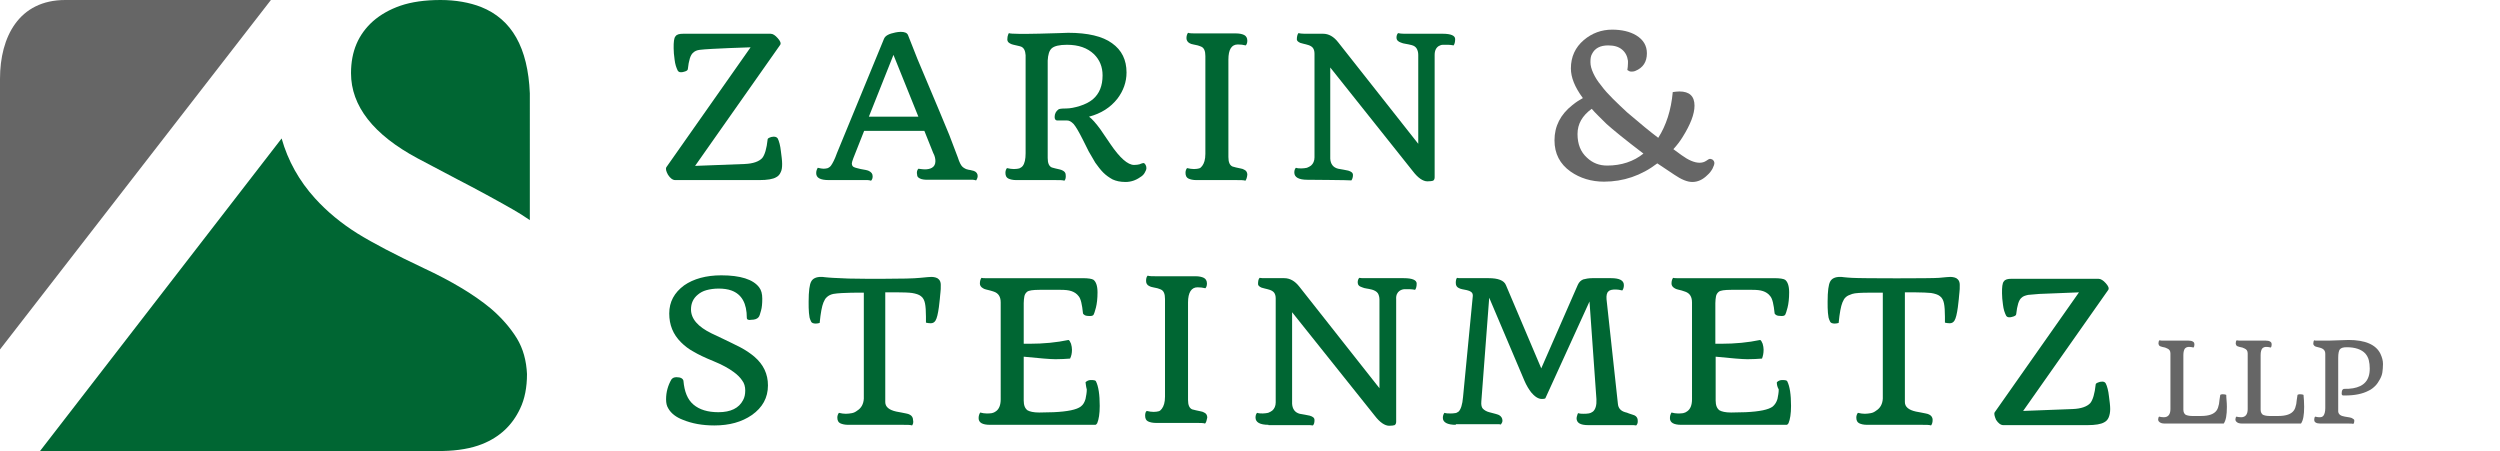 <?xml version="1.0" encoding="utf-8"?>
<!-- Generator: Adobe Illustrator 26.3.1, SVG Export Plug-In . SVG Version: 6.00 Build 0)  -->
<svg version="1.1" xmlns="http://www.w3.org/2000/svg" xmlns:xlink="http://www.w3.org/1999/xlink" x="0px" y="0px"
	 viewBox="0 0 792.7 143.1" style="enable-background:new 0 0 792.7 143.1;" xml:space="preserve">
<style type="text/css">
	.st0{display:none;}
	.st1{display:inline;}
	.st2{fill:#A0CC3B;}
	.st3{fill:#006633;}
	.st4{fill:#666666;}
</style>
<g id="Layer_2" class="st0">
	<g class="st1">
		<g>
			<path class="st2" d="M201.4-718.4l16.4-22.5c3.9-5.6,6.6-9.4,8-11.6l4-6.3l-13.4,0.5c-1.5,0.1-2.8,0.2-3.7,0.3
				c-0.9,0.2-1.7,0.5-2.2,0.9c-0.9,0.8-1.5,2.6-1.8,5.5c0,0.4-0.5,0.8-1.5,1c-0.3,0.1-0.6,0.1-1,0.1c-0.4,0-0.7-0.2-0.9-0.6
				c-0.2-0.4-0.4-0.9-0.6-1.6c-0.2-0.7-0.3-1.4-0.4-2.1c-0.2-1.5-0.3-2.7-0.3-3.8c0-1.1,0-1.9,0.1-2.5c0.1-0.6,0.2-1.1,0.5-1.5
				c0.4-0.6,1.3-0.9,2.6-0.9h29.4c0.8,0,1.6,0.5,2.5,1.5c0.8,1,1.1,1.7,0.9,2.3l-28.7,40.8l16.6-0.6c2.9-0.1,4.9-0.8,5.9-2.1
				c0.9-1.1,1.5-3.2,1.8-6.3c0-0.2,0.3-0.4,0.7-0.6c0.4-0.2,0.9-0.3,1.5-0.3c0.6,0,1,0.2,1.2,0.6c0.2,0.4,0.4,1,0.6,1.8
				c0.2,0.8,0.3,1.6,0.5,2.4c0.3,1.7,0.4,3.1,0.4,4.3c0,1.2-0.2,2.2-0.5,2.9c-0.3,0.7-0.8,1.3-1.4,1.6c-1.1,0.6-2.9,1-5.6,1h-28.4
				c-0.9,0-1.7-0.6-2.4-1.8C201.2-717.1,201-717.9,201.4-718.4z"/>
			<path class="st2" d="M287.3-717.9c0.9,0.1,1.6,0.2,2,0.2c0.4,0,0.9,0,1.3-0.1c0.4-0.1,0.8-0.3,1.2-0.5c0.8-0.5,1.2-1.2,1.2-2.2
				c0-0.8-0.3-1.8-0.8-2.8l-3-7.5h-20.3l-3.6,9.1c-0.3,0.8-0.5,1.4-0.5,1.8c0,0.4,0.1,0.7,0.2,0.8c0.1,0.2,0.3,0.3,0.5,0.5
				c0.2,0.1,0.6,0.2,0.9,0.3l1.3,0.4c1.4,0.2,2.3,0.5,2.7,0.6c0.8,0.4,1.3,1,1.3,1.8c0,0.6-0.2,1.1-0.5,1.5
				c-0.4-0.1-0.8-0.2-1.1-0.2H257c-2.9,0-4.3-0.8-4.3-2.3c0-0.7,0.2-1.3,0.5-1.8c0.8,0.2,1.5,0.3,2,0.3c0.5,0,1-0.1,1.4-0.3
				c0.4-0.2,0.7-0.5,1.1-0.9c0.6-0.7,1.3-2.1,2-4.2l15.9-38.4c0.4-1,1.7-1.7,3.8-2.1c0.6-0.1,1.2-0.2,1.8-0.2c1.3,0,2.1,0.4,2.4,1.1
				l3.2,8c6.2,14.6,9.8,23.1,10.7,25.6l2.9,7.6c0.6,1.7,1.1,2.7,1.4,3.1c0.4,0.4,0.8,0.7,1.3,0.8c0.4,0.2,0.9,0.3,1.4,0.4
				c0.5,0.1,0.9,0.2,1.3,0.4c0.8,0.4,1.2,0.9,1.2,1.7c0,0.6-0.2,1.1-0.5,1.5c-0.4-0.1-0.8-0.2-1.1-0.2h-15.3c-1.1,0-1.9-0.1-2.6-0.4
				c-0.6-0.3-0.9-0.7-0.9-1.2C286.6-716.8,286.9-717.5,287.3-717.9z M287.3-735.4l-8.4-20.8l-8.3,20.8H287.3z"/>
			<path class="st2" d="M339.8-713.9c-0.5-0.2-1.5-0.3-3.1-0.3h-13.1c-1.1,0-2-0.2-2.7-0.5c-0.7-0.4-1-1-1-1.9
				c0-0.7,0.2-1.2,0.5-1.6c0.8,0.2,1.6,0.3,2.3,0.3c0.7,0,1.3-0.1,1.8-0.2c0.4-0.2,0.8-0.4,1.1-0.9c0.6-0.9,1-2.3,1-4.3v-32.9
				c-0.1-1.5-0.6-2.5-1.5-2.9c-0.3-0.1-0.7-0.2-1.1-0.4c-0.5-0.1-1-0.2-1.4-0.3c-0.5-0.1-0.8-0.3-1.2-0.4c-0.6-0.3-1-0.8-1-1.4
				c0-1,0.2-1.7,0.5-2.2c0.5,0.2,1.6,0.3,3.2,0.3h4.2l11.3-0.3l1.4,0c6.6,0,11.5,1.2,14.8,3.5c3.3,2.3,4.9,5.6,4.9,9.9
				c0,3.2-1,6.1-3.1,8.8c-2.3,3-5.5,5-9.6,6c1.1,0.8,2.4,2.2,3.8,4.2l3.4,5c3.2,4.6,5.8,7,7.9,7c0.8,0,1.4-0.1,1.8-0.2l0.8-0.3
				c0.2-0.1,0.4-0.1,0.6-0.1c0.2,0,0.4,0.2,0.7,0.5c0.2,0.3,0.4,0.7,0.4,1.1c0,0.4-0.2,0.9-0.5,1.5c-0.4,0.6-0.9,1.1-1.5,1.6
				c-1.5,1.1-3.1,1.6-4.9,1.6c-1.8,0-3.2-0.3-4.4-0.9c-1.1-0.6-2.2-1.4-3.2-2.4c-1-1-1.8-2.1-2.6-3.3c-0.8-1.2-1.5-2.5-2.2-3.8
				l-1.9-3.8c-1.4-2.8-2.4-4.6-3.2-5.4c-0.8-0.8-1.5-1.2-2.2-1.2h-3.2c-0.5,0-0.8-0.4-0.8-1.2c0-1.1,0.4-1.9,1.2-2.5
				c0.3-0.2,1.1-0.3,2.5-0.3c1.4,0,3-0.3,4.7-0.9c1.7-0.6,3.2-1.3,4.3-2.3c2.2-1.9,3.3-4.6,3.3-8c0-2.9-1-5.3-2.9-7.1
				c-2.2-2.1-5.2-3.1-9.1-3.2c-2.6,0-4.3,0.4-5.1,1.2c-0.9,0.7-1.3,2.1-1.3,4.1v32.8c0,1.7,0.5,2.8,1.4,3.2c0.3,0.1,0.7,0.2,1.2,0.4
				c0.5,0.1,1,0.2,1.4,0.3c0.5,0.1,0.9,0.3,1.2,0.4c0.6,0.3,1,0.8,1,1.4C340.3-715,340.1-714.3,339.8-713.9z"/>
			<path class="st2" d="M400.7-713.9c-0.5-0.2-1.6-0.3-3.2-0.3h-13.4c-1.1,0-2-0.2-2.7-0.5c-0.7-0.4-1-1-1-1.9
				c0-0.7,0.2-1.2,0.5-1.6c0.9,0.2,1.6,0.3,2.4,0.3c0.7,0,1.3-0.1,1.7-0.2c0.4-0.1,0.8-0.4,1.1-0.8c0.7-0.8,1-2.2,1.1-4v-32.8
				c0-1.7-0.5-2.8-1.4-3.2c-0.3-0.2-0.7-0.3-1.2-0.4c-0.5-0.1-1-0.2-1.5-0.3c-0.5-0.1-0.9-0.3-1.3-0.4c-0.7-0.3-1-0.9-1-1.7
				c0-0.8,0.2-1.4,0.5-1.8c0.5,0.2,1.6,0.3,3.2,0.3h13.1c1.1,0,2,0.2,2.7,0.5c0.7,0.4,1,1,1,1.9c0,0.7-0.2,1.3-0.5,1.6
				c-0.8-0.2-1.7-0.3-2.7-0.3c-2.1,0-3.1,1.7-3.2,5.1v32.8c0,1.7,0.5,2.8,1.4,3.2c0.3,0.1,0.7,0.2,1.2,0.4c0.5,0.1,1,0.2,1.5,0.3
				c0.5,0.1,0.9,0.3,1.3,0.4c0.7,0.4,1.1,0.9,1.1,1.7C401.2-714.9,401.1-714.3,400.7-713.9z"/>
			<path class="st2" d="M421.5-714.1c-2.9,0-4.3-0.8-4.3-2.5c0-0.7,0.2-1.3,0.5-1.6c0.6,0.2,1.3,0.3,1.9,0.3c0.7,0,1.3-0.1,1.8-0.3
				c0.5-0.2,0.9-0.4,1.3-0.7c0.8-0.7,1.2-1.6,1.2-2.8v-35c0-0.9-0.2-1.5-0.5-1.9c-0.3-0.4-0.8-0.7-1.4-0.9c-0.6-0.2-1.2-0.3-1.6-0.4
				c-0.4-0.1-0.8-0.2-1.1-0.3c-0.8-0.3-1.1-0.7-1.1-1.2c0-1,0.2-1.7,0.5-2.1c0.5,0.1,1.1,0.2,2.1,0.2h6.3c1.9,0,3.6,1,5.1,2.9
				l27,34.3v-30c0-0.9-0.2-1.6-0.5-2.2c-0.3-0.6-0.9-1-1.7-1.2c-0.8-0.2-1.5-0.3-2.1-0.4c-0.6-0.1-1.1-0.2-1.6-0.4
				c-1-0.3-1.5-0.9-1.5-1.7c0-0.6,0.2-1.1,0.5-1.5c0.5,0.1,1.1,0.2,2.1,0.2h13c2.9,0,4.3,0.6,4.3,1.8c0,1-0.2,1.7-0.5,2.1
				c-0.5-0.1-1.1-0.2-1.9-0.2c-0.7,0-1.3,0-1.8,0c-0.5,0-1,0.2-1.4,0.4c-0.9,0.5-1.4,1.5-1.4,3v41.2c0,0.6-0.2,1-0.5,1.1
				c-0.3,0.1-1,0.2-1.9,0.2c-1.5,0-3.2-1.1-4.9-3.4l-27.8-35v30.8c0.1,1.8,1,3,2.6,3.4c0.6,0.1,1.2,0.2,1.8,0.3
				c0.6,0.1,1.1,0.2,1.6,0.3c1.1,0.3,1.6,0.8,1.6,1.5c0,0.8-0.2,1.4-0.5,1.8c-0.5-0.1-1.1-0.2-2.1-0.2H421.5z"/>
		</g>
		<g>
			<path class="st2" d="M231.9-667.3c0-4.9-1.8-8-5.2-9.2c-1.2-0.4-2.6-0.6-4.2-0.6c-1.6,0-3,0.2-4.1,0.5c-1.2,0.4-2.1,0.9-2.9,1.5
				c-1.6,1.3-2.4,2.9-2.4,5c0,3.1,2.3,5.8,6.9,8.1l4,1.9c1.9,0.9,3.8,1.8,5.6,2.8c1.8,0.9,3.4,2,4.8,3.2c3.1,2.6,4.6,5.8,4.6,9.7
				c0,4.1-1.8,7.5-5.4,10c-3.4,2.4-7.6,3.5-12.7,3.5c-4,0-7.6-0.6-10.7-1.9c-2.3-0.9-3.9-2.2-4.9-3.8c-0.5-0.8-0.7-1.9-0.7-3.1
				c0-2.4,0.6-4.6,1.8-6.7c0.4-0.5,1-0.7,1.7-0.7c1.4,0,2.2,0.4,2.4,1.2c0.3,3.7,1.4,6.4,3.4,8.1c2,1.7,4.8,2.5,8.4,2.5
				c4.1,0,6.9-1.3,8.3-4.1c0.5-0.9,0.7-2,0.7-3.3c0-1.3-0.3-2.4-1-3.4c-0.7-1-1.6-1.9-2.7-2.8c-1.7-1.3-4-2.5-6.9-3.7
				c-2.9-1.2-5.1-2.2-6.7-3.2c-1.6-0.9-3-1.9-4.2-3.1c-2.7-2.6-4-5.8-4-9.7c0-3.9,1.7-7.1,5-9.4c3.2-2.3,7.4-3.4,12.5-3.4
				c6.5,0,10.7,1.3,12.7,4c0.7,1,1.1,2.2,1.1,3.8c0,1.6-0.1,2.9-0.4,4.1c-0.3,1.2-0.6,1.9-0.9,2.3c-0.5,0.6-1.3,0.9-2.4,0.9
				C232.4-666.5,231.9-666.7,231.9-667.3z"/>
			<path class="st2" d="M290.4-631.3c-0.5-0.2-1.6-0.3-3.2-0.3h-18.4c-1.1,0-2-0.2-2.7-0.5c-0.7-0.4-1-1-1-1.9
				c0-0.7,0.2-1.2,0.5-1.6c0.8,0.2,1.6,0.3,2.3,0.3c0.7,0,1.4-0.1,2.1-0.2c0.6-0.1,1.3-0.4,1.8-0.8c1.4-0.9,2.1-2.2,2.2-4v-35.7
				h-4.2c-3.1,0-5.1,0.1-6.1,0.4c-1,0.3-1.7,0.7-2.2,1.1c-0.5,0.4-0.9,1.1-1.2,1.8c-0.5,1.3-1,3.6-1.3,6.9c-0.5,0.1-0.9,0.2-1.3,0.2
				c-0.9,0-1.4-0.2-1.6-0.7c-0.2-0.4-0.4-0.9-0.5-1.4c-0.1-0.5-0.1-1-0.2-1.6c-0.1-1.2-0.1-2.4-0.1-3.7c0-3.6,0.3-5.8,0.8-6.8
				c0.6-1,1.7-1.5,3.3-1.5c0.3,0,0.8,0,1.4,0.1c0.6,0.1,1.5,0.1,2.7,0.2c3.2,0.2,7,0.3,11.5,0.3h5.4c6.2,0,10.4-0.1,12.5-0.3
				c2.1-0.2,3.4-0.3,3.9-0.3c0.5,0,1,0.1,1.4,0.2c0.4,0.2,0.8,0.4,1,0.6c0.4,0.5,0.6,1.1,0.6,1.8c0,1.1,0,1.9-0.1,2.6
				c-0.1,0.6-0.1,1.4-0.2,2.3c-0.1,0.9-0.2,1.8-0.3,2.7c-0.3,2.2-0.7,3.8-1.1,4.6c-0.4,0.6-0.9,0.9-1.6,0.9c-0.6,0-1.1-0.1-1.6-0.2
				l0-2c0-1.9-0.1-3.4-0.3-4.5c-0.2-1.1-0.7-1.9-1.3-2.5c-0.7-0.5-1.7-0.9-3-1c-1.3-0.1-3-0.2-5.1-0.2h-3.9v37
				c0,1.5,1.2,2.6,3.7,3.2c0.6,0.1,1.2,0.3,1.7,0.4c0.5,0.1,1.1,0.2,1.6,0.3c0.5,0.1,0.9,0.3,1.3,0.4c0.7,0.3,1,0.9,1,1.7
				C290.9-632.4,290.7-631.8,290.4-631.3z"/>
			<path class="st2" d="M350.7-645.9c0.6-0.5,1.2-0.7,1.8-0.7c1,0,1.6,0.1,1.7,0.4c0.8,1.7,1.3,4.4,1.3,8.3c0,2.7-0.3,4.6-0.9,5.8
				c-0.2,0.3-0.4,0.5-0.6,0.5h-35.5c-2.5,0-3.8-0.8-3.8-2.3c0-0.8,0.2-1.4,0.5-1.9c0.7,0.2,1.4,0.3,2.1,0.3c0.7,0,1.3-0.1,1.8-0.2
				c0.5-0.1,1-0.3,1.4-0.7c1-0.8,1.5-2.1,1.5-4v-32.6c0-1.9-0.8-3.1-2.3-3.6c-0.4-0.1-0.9-0.3-1.3-0.4c-0.5-0.1-0.9-0.2-1.3-0.4
				c-0.4-0.1-0.8-0.3-1.1-0.4c-0.7-0.4-1.1-0.9-1.1-1.6c0-0.9,0.2-1.5,0.5-1.9c0.4,0.1,0.8,0.2,1.2,0.2h32.9c2,0,3.2,0.2,3.7,0.5
				c0.9,0.6,1.3,2.1,1.3,4.2c0,2.1-0.2,3.8-0.5,5.1c-0.4,1.3-0.6,2.1-0.8,2.4c-0.2,0.4-0.6,0.6-1.3,0.6c-0.9,0-1.5-0.1-1.8-0.3
				c-0.3-0.2-0.5-0.4-0.5-0.5c-0.3-3.1-0.8-5-1.4-5.9c-0.7-0.8-1.5-1.4-2.4-1.7c-0.9-0.3-2.1-0.5-3.6-0.5h-7.2
				c-2.3,0-3.7,0.2-4.2,0.7c-0.5,0.4-0.8,1-0.9,1.6c-0.1,0.6-0.2,1.3-0.2,2.3v13.7l1.9,0c4.7,0,9.1-0.4,13.2-1.3
				c0.3,0.1,0.6,0.6,0.8,1.3c0.2,0.7,0.4,1.4,0.4,2.1c0,1.2-0.2,2.2-0.6,3c-1.4,0.1-3,0.2-4.9,0.2c-1.8,0-5.4-0.3-10.8-0.9v14.5
				c0,1.6,0.4,2.7,1.3,3.2c0.7,0.5,2,0.7,3.9,0.7l4.9-0.1c4.7-0.2,7.7-0.8,9.2-2c0.8-0.6,1.3-1.5,1.6-2.5c0.3-1,0.4-2.1,0.4-3.2
				C350.8-644.7,350.8-645.4,350.7-645.9z"/>
			<path class="st2" d="M391.7-631.3c-0.5-0.2-1.6-0.3-3.2-0.3h-13.4c-1.1,0-2-0.2-2.7-0.5c-0.7-0.4-1-1-1-1.9
				c0-0.7,0.2-1.2,0.5-1.6c0.9,0.2,1.6,0.3,2.4,0.3c0.7,0,1.3-0.1,1.7-0.2c0.4-0.1,0.8-0.4,1.1-0.8c0.7-0.8,1-2.2,1.1-4v-32.8
				c0-1.7-0.5-2.8-1.4-3.2c-0.3-0.2-0.7-0.3-1.2-0.4c-0.5-0.1-1-0.2-1.5-0.3c-0.5-0.1-0.9-0.3-1.3-0.4c-0.7-0.3-1-0.9-1-1.7
				c0-0.8,0.2-1.4,0.5-1.8c0.5,0.2,1.6,0.3,3.2,0.3h13.1c1.1,0,2,0.2,2.7,0.5c0.7,0.4,1,1,1,1.9c0,0.7-0.2,1.3-0.5,1.6
				c-0.8-0.2-1.7-0.3-2.7-0.3c-2.1,0-3.1,1.7-3.2,5.1v32.8c0,1.7,0.5,2.8,1.4,3.2c0.3,0.1,0.7,0.3,1.2,0.4c0.5,0.1,1,0.2,1.5,0.3
				c0.5,0.1,0.9,0.3,1.3,0.4c0.7,0.4,1.1,0.9,1.1,1.7C392.2-632.4,392-631.8,391.7-631.3z"/>
			<path class="st2" d="M412.5-631.6c-2.9,0-4.3-0.8-4.3-2.5c0-0.8,0.2-1.3,0.5-1.6c0.6,0.2,1.3,0.3,1.9,0.3c0.7,0,1.3-0.1,1.8-0.3
				c0.5-0.2,0.9-0.4,1.3-0.7c0.8-0.7,1.2-1.6,1.2-2.8v-35c0-0.9-0.2-1.5-0.5-1.9c-0.3-0.4-0.8-0.7-1.4-0.9c-0.6-0.2-1.2-0.3-1.6-0.4
				c-0.4-0.1-0.8-0.2-1.1-0.3c-0.7-0.3-1.1-0.7-1.1-1.2c0-1,0.2-1.7,0.5-2.1c0.5,0.1,1.1,0.2,2.1,0.2h6.3c1.9,0,3.6,1,5.1,2.9
				l27,34.3v-30c0-0.9-0.2-1.6-0.5-2.2c-0.3-0.6-0.9-1-1.7-1.2c-0.8-0.2-1.5-0.3-2.1-0.4c-0.6-0.1-1.1-0.2-1.6-0.4
				c-1-0.3-1.5-0.9-1.5-1.7c0-0.6,0.2-1.1,0.5-1.5c0.4,0.1,1.1,0.2,2.1,0.2h13c2.9,0,4.3,0.6,4.3,1.8c0,1-0.2,1.7-0.5,2.1
				c-0.5-0.1-1.1-0.2-1.8-0.2c-0.7,0-1.3,0-1.8,0c-0.5,0-1,0.2-1.4,0.4c-0.9,0.5-1.4,1.5-1.4,3v41.2c0,0.6-0.2,1-0.5,1.1
				c-0.3,0.1-1,0.2-1.9,0.2c-1.5,0-3.2-1.1-4.9-3.4l-27.8-35v30.8c0.1,1.8,1,3,2.6,3.4c0.6,0.1,1.2,0.2,1.9,0.3
				c0.6,0.1,1.1,0.2,1.6,0.3c1.1,0.3,1.6,0.8,1.6,1.5c0,0.8-0.2,1.4-0.5,1.8c-0.5-0.1-1.1-0.2-2.1-0.2H412.5z"/>
			<path class="st2" d="M479.4-631.6c-2.9,0-4.3-0.8-4.3-2.4c0-0.7,0.2-1.3,0.5-1.7c0.6,0.2,1.3,0.3,1.9,0.3c0.6,0,1.2,0,1.6-0.1
				c0.4,0,0.9-0.2,1.3-0.5c0.8-0.7,1.3-2.3,1.5-4.8l3.3-34.1c0-0.5-0.1-1-0.6-1.3c-0.4-0.3-0.9-0.5-1.5-0.6
				c-0.6-0.1-1.1-0.2-1.6-0.3c-0.4-0.1-0.8-0.2-1.1-0.4c-0.7-0.3-1-0.9-1-1.7c0-0.8,0.2-1.4,0.5-1.8c0.4,0.1,0.8,0.2,1.1,0.2h9.5
				c3.2,0,5.2,0.8,5.9,2.4l12,28.1l12.3-28.2c0.4-0.9,1-1.5,1.8-1.8c0.8-0.3,1.9-0.4,3.1-0.4h6.2c2.9,0,4.3,0.8,4.3,2.3
				c0,0.8-0.2,1.4-0.5,1.8c-0.9-0.2-1.6-0.4-2.1-0.4c-0.5,0-1,0-1.5,0.1c-0.4,0.1-0.8,0.2-1,0.5c-0.5,0.4-0.7,1.3-0.6,2.7l3.5,35.2
				c0.1,1.5,1,2.4,2.4,2.8c0.4,0.1,0.8,0.2,1.3,0.4l1.3,0.4c0.8,0.3,1.3,0.6,1.4,1c0.2,0.4,0.3,0.8,0.3,1.2c0,0.5-0.2,1-0.5,1.4
				c-0.5-0.1-1-0.2-1.5-0.2H524c-2.6,0-3.9-0.8-3.9-2.3c0-0.3,0.1-0.6,0.2-1c0.1-0.4,0.3-0.6,0.4-0.8c0.6,0.2,1.2,0.3,1.8,0.3
				c0.5,0,1.1,0,1.7-0.1c0.6-0.1,1.1-0.3,1.5-0.6c0.9-0.7,1.3-2.1,1.1-4.1l-2.1-27.6l-0.3-5.4l-14.8,32.7c-0.3,0.2-0.7,0.3-1.3,0.3
				c-0.6,0-1.2-0.2-1.8-0.6c-0.6-0.4-1.2-0.9-1.7-1.6c-0.8-1-1.6-2.3-2.3-3.9l-12-28l-2.6,35c-0.1,1.2,0.1,2,0.5,2.5
				c0.5,0.5,1.2,0.9,2.1,1.2c0.9,0.2,1.6,0.4,2.1,0.5c0.5,0.1,0.9,0.3,1.3,0.5c0.8,0.4,1.2,1,1.2,1.9c0,0.5-0.2,0.9-0.5,1.3
				c-0.4-0.1-0.7-0.2-1.1-0.2H479.4z"/>
			<path class="st2" d="M590.4-645.9c0.6-0.5,1.2-0.7,1.8-0.7c1,0,1.6,0.1,1.7,0.4c0.8,1.7,1.3,4.4,1.3,8.3c0,2.7-0.3,4.6-0.9,5.8
				c-0.2,0.3-0.4,0.5-0.6,0.5h-35.5c-2.5,0-3.8-0.8-3.8-2.3c0-0.8,0.2-1.4,0.5-1.9c0.7,0.2,1.4,0.3,2.1,0.3c0.7,0,1.3-0.1,1.8-0.2
				c0.5-0.1,1-0.3,1.4-0.7c1-0.8,1.5-2.1,1.5-4v-32.6c0-1.9-0.8-3.1-2.3-3.6c-0.4-0.1-0.9-0.3-1.3-0.4c-0.5-0.1-0.9-0.2-1.3-0.4
				c-0.4-0.1-0.8-0.3-1.1-0.4c-0.7-0.4-1.1-0.9-1.1-1.6c0-0.9,0.2-1.5,0.5-1.9c0.4,0.1,0.8,0.2,1.2,0.2h32.9c2,0,3.2,0.2,3.7,0.5
				c0.9,0.6,1.3,2.1,1.3,4.2c0,2.1-0.2,3.8-0.5,5.1c-0.4,1.3-0.6,2.1-0.8,2.4c-0.2,0.4-0.6,0.6-1.3,0.6c-0.9,0-1.5-0.1-1.8-0.3
				c-0.3-0.2-0.5-0.4-0.5-0.5c-0.3-3.1-0.8-5-1.4-5.9c-0.7-0.8-1.5-1.4-2.4-1.7c-0.9-0.3-2.1-0.5-3.6-0.5h-7.2
				c-2.3,0-3.7,0.2-4.2,0.7c-0.5,0.4-0.8,1-0.9,1.6c-0.1,0.6-0.2,1.3-0.2,2.3v13.7l1.9,0c4.7,0,9.1-0.4,13.2-1.3
				c0.3,0.1,0.6,0.6,0.8,1.3c0.2,0.7,0.4,1.4,0.4,2.1c0,1.2-0.2,2.2-0.6,3c-1.4,0.1-3,0.2-4.9,0.2c-1.8,0-5.4-0.3-10.8-0.9v14.5
				c0,1.6,0.4,2.7,1.3,3.2c0.7,0.5,2,0.7,3.9,0.7l4.9-0.1c4.7-0.2,7.8-0.8,9.2-2c0.8-0.6,1.3-1.5,1.6-2.5c0.3-1,0.4-2.1,0.4-3.2
				C590.5-644.7,590.5-645.4,590.4-645.9z"/>
			<path class="st2" d="M645.2-631.3c-0.5-0.2-1.6-0.3-3.2-0.3h-18.4c-1.1,0-2-0.2-2.7-0.5c-0.7-0.4-1-1-1-1.9
				c0-0.7,0.2-1.2,0.5-1.6c0.8,0.2,1.6,0.3,2.3,0.3c0.7,0,1.4-0.1,2.1-0.2c0.6-0.1,1.3-0.4,1.8-0.8c1.4-0.9,2.1-2.2,2.2-4v-35.7
				h-4.2c-3.1,0-5.1,0.1-6.1,0.4c-1,0.3-1.7,0.7-2.2,1.1c-0.5,0.4-0.9,1.1-1.2,1.8c-0.5,1.3-0.9,3.6-1.3,6.9
				c-0.5,0.1-0.9,0.2-1.3,0.2c-0.9,0-1.4-0.2-1.6-0.7c-0.2-0.4-0.4-0.9-0.5-1.4c-0.1-0.5-0.2-1-0.2-1.6c-0.1-1.2-0.1-2.4-0.1-3.7
				c0-3.6,0.3-5.8,0.8-6.8c0.6-1,1.7-1.5,3.3-1.5c0.3,0,0.8,0,1.4,0.1c0.6,0.1,1.5,0.1,2.7,0.2c3.2,0.2,7,0.3,11.5,0.3h5.4
				c6.2,0,10.4-0.1,12.5-0.3c2.1-0.2,3.4-0.3,3.9-0.3c0.5,0,1,0.1,1.4,0.2c0.4,0.2,0.8,0.4,1,0.6c0.4,0.5,0.6,1.1,0.6,1.8
				c0,1.1,0,1.9-0.1,2.6c-0.1,0.6-0.1,1.4-0.2,2.3c-0.1,0.9-0.2,1.8-0.3,2.7c-0.3,2.2-0.7,3.8-1.1,4.6c-0.4,0.6-0.9,0.9-1.6,0.9
				c-0.6,0-1.1-0.1-1.6-0.2l0-2c0-1.9-0.1-3.4-0.3-4.5c-0.2-1.1-0.7-1.9-1.4-2.5c-0.7-0.5-1.7-0.9-3-1c-1.3-0.1-3-0.2-5.1-0.2h-3.9
				v37c0,1.5,1.2,2.6,3.7,3.2c0.6,0.1,1.2,0.3,1.7,0.4c0.5,0.1,1.1,0.2,1.6,0.3c0.5,0.1,0.9,0.3,1.3,0.4c0.7,0.3,1,0.9,1,1.7
				C645.7-632.4,645.5-631.8,645.2-631.3z"/>
			<path class="st2" d="M670.1-635.9l16.4-22.5c3.9-5.6,6.6-9.4,8-11.6l4-6.3l-13.4,0.5c-1.5,0.1-2.8,0.2-3.7,0.3
				c-0.9,0.2-1.7,0.5-2.2,0.9c-0.9,0.8-1.5,2.6-1.8,5.5c0,0.4-0.5,0.8-1.5,1c-0.3,0.1-0.6,0.1-1,0.1c-0.4,0-0.7-0.2-0.9-0.6
				c-0.2-0.4-0.4-0.9-0.6-1.6c-0.2-0.7-0.3-1.4-0.4-2.1c-0.2-1.5-0.3-2.7-0.3-3.8c0-1.1,0-1.9,0.1-2.5c0.1-0.6,0.2-1.1,0.5-1.5
				c0.4-0.6,1.3-0.9,2.6-0.9h29.4c0.8,0,1.6,0.5,2.5,1.5c0.8,1,1.1,1.7,0.9,2.3l-28.7,40.8l16.6-0.6c2.9-0.1,4.9-0.8,6-2.1
				c0.9-1.1,1.5-3.2,1.8-6.3c0-0.2,0.3-0.4,0.7-0.6c0.4-0.2,0.9-0.3,1.5-0.3c0.6,0,1,0.2,1.2,0.6c0.2,0.4,0.4,1,0.6,1.8
				c0.2,0.8,0.3,1.6,0.5,2.4c0.3,1.7,0.4,3.1,0.4,4.3c0,1.2-0.2,2.2-0.5,2.9c-0.3,0.7-0.8,1.3-1.4,1.6c-1.1,0.6-2.9,1-5.6,1h-28.4
				c-0.9,0-1.7-0.6-2.4-1.8C670-634.6,669.8-635.4,670.1-635.9z"/>
		</g>
		<g>
			<path class="st2" d="M547.7-720.3c-6,4.6-12.6,6.8-19.8,6.8c-4.7,0-8.8-1.2-12.4-3.7c-4-2.8-6-6.7-6-11.6c0-5.2,2.2-9.6,6.6-13.1
				c1.3-1,2.6-1.9,3.9-2.6c-3-4.1-4.5-7.8-4.5-11c0-4.3,1.6-7.8,4.8-10.6c3-2.6,6.5-3.8,10.5-3.8c3.6,0,6.5,0.7,8.9,2.1
				c2.6,1.6,3.9,3.8,3.9,6.7c0,3.1-1.4,5.3-4.3,6.6c-0.6,0.2-1.1,0.3-1.6,0.3c-0.5,0-0.9-0.2-1.4-0.6c0.2-0.7,0.3-1.6,0.3-2.6v-0.8
				c-0.2-1.8-1-3.2-2.2-4.2c-1.3-1-3-1.6-5.2-1.6c-2.9,0-4.9,1-6,3.1c-0.4,0.8-0.6,1.8-0.6,3c0,1.2,0.4,2.6,1,4.1
				c0.7,1.5,1.7,3,2.9,4.6c1.2,1.6,2.6,3.2,4.3,4.9c1.6,1.7,3.4,3.3,5.2,5c4.9,4.2,8.8,7.3,11.6,9.5c2.9-4.6,4.7-10.2,5.4-16.9
				c0.8-0.1,1.6-0.2,2.5-0.2c3.7,0,5.6,1.8,5.6,5.3c0,3.2-1.5,7.1-4.4,11.7c-1,1.5-2.1,3-3.4,4.5l3,2.2c2.6,1.9,4.8,2.8,6.7,2.8
				c1,0,1.8-0.2,2.4-0.7c0.7-0.4,1.1-0.7,1.2-0.7c0.2,0,0.3,0,0.5,0c0.2,0.1,0.4,0.2,0.6,0.3c0.5,0.3,0.7,0.8,0.7,1.3
				c0,0.5-0.2,1.2-0.7,2.1c-0.5,0.9-1.1,1.6-1.8,2.4c-1.8,1.7-3.6,2.6-5.6,2.6c-1.9,0-4.1-0.9-6.7-2.6L547.7-720.3z M523.3-740.5
				c-3.5,2.6-5.3,5.7-5.3,9.3c0,3.7,1.2,6.6,3.5,8.8c2.1,2,4.6,2.9,7.5,2.9c5.3,0,9.8-1.5,13.5-4.5c-6.8-5.2-11.3-8.8-13.7-11
				C526.5-737.3,524.6-739.1,523.3-740.5z"/>
		</g>
	</g>
</g>
<g id="Layer_1">
	<path class="st3" d="M152.5,2.2c-3.6-1.4-8-2.2-12.8-2.2c-4.9,0-9.2,0.6-12.7,1.8c-3.5,1.2-6.4,2.9-8.7,4.9c-4.7,4.2-7,9.6-7,16.5
		c0,10.4,7.1,19.5,21.1,27l12.5,6.6c6.2,3.2,12.1,6.4,17.7,9.6c1.9,1.1,3.7,2.2,5.4,3.4V29.6C167.4,15.1,162.3,6.1,152.5,2.2z"/>
	<path class="st4" d="M20.7,0C6,0,0,11.7,0,25v85.8L85.9,0H20.7z"/>
	<path class="st3" d="M163.9,107.3c-2.1-3.4-4.9-6.6-8.3-9.5c-5.3-4.4-12.5-8.7-21.3-12.8c-8.9-4.2-16-7.9-21-11
		c-5.1-3.2-9.6-6.9-13.4-11.1c-5-5.5-8.6-11.9-10.6-19l-76.6,99.1h127.7l0,0c4.8-0.1,9-0.8,12.5-2.2c5.5-2.2,9.5-5.9,12-11.2
		c1.5-3.1,2.2-6.8,2.2-11C166.9,114.4,165.9,110.6,163.9,107.3z"/>
	<path class="st3" d="M211.3,53l26.7-38c0,0-13,0.4-16.1,0.8c-0.9,0.1-1.6,0.4-2.1,0.9c-0.9,0.7-1.4,2.5-1.7,5.2
		c0,0.4-0.5,0.7-1.4,0.9c-0.2,0.1-0.6,0.1-0.9,0.1c-0.4,0-0.7-0.2-0.9-0.5c-0.2-0.4-0.4-0.9-0.6-1.5c-0.2-0.6-0.3-1.3-0.4-2
		c-0.2-1.4-0.3-2.6-0.3-3.6c0-1,0-1.8,0.1-2.4c0.1-0.6,0.2-1.1,0.5-1.4c0.4-0.6,1.2-0.8,2.5-0.8h27.6c0.8,0,1.5,0.5,2.3,1.4
		c0.8,0.9,1.1,1.6,0.8,2.1l-27,38.4l15.7-0.6c2.7-0.1,4.6-0.8,5.6-1.9c0.8-1,1.4-3,1.7-5.9c0-0.2,0.2-0.4,0.7-0.6
		c0.4-0.2,1.9-0.6,2.5,0.3c0.2,0.4,0.4,0.9,0.6,1.7c0.2,0.7,0.3,1.5,0.4,2.3c0.2,1.6,0.4,2.9,0.4,4.1c0,1.1-0.1,2-0.5,2.7
		c-0.3,0.7-0.8,1.2-1.4,1.5c-1,0.6-2.8,0.9-5.3,0.9h-26.7c-0.8,0-1.6-0.6-2.3-1.7C211.2,54.3,211,53.5,211.3,53z"/>
	<path class="st3" d="M291.2,53.5c0.8,0.1,1.5,0.2,1.9,0.2c0.4,0,0.8,0,1.3-0.1c0.4-0.1,0.8-0.2,1.1-0.4c0.7-0.4,1.1-1.1,1.1-2.1
		c0-0.8-0.2-1.7-0.7-2.6l-2.8-7h-19.1l-3.4,8.6c-0.3,0.8-0.5,1.4-0.5,1.7c0,0.4,0.1,0.6,0.2,0.8c0.1,0.2,0.3,0.3,0.5,0.4
		c0.2,0.1,0.5,0.2,0.9,0.3l1.2,0.3c1.3,0.2,2.2,0.4,2.6,0.6c0.8,0.4,1.2,0.9,1.2,1.7c0,0.5-0.1,1-0.5,1.4c-0.4-0.1-0.7-0.2-1.1-0.2
		h-12.3c-2.7,0-4-0.7-4-2.2c0-0.7,0.2-1.2,0.5-1.7c0.8,0.2,1.4,0.3,1.9,0.3c0.5,0,0.9-0.1,1.3-0.2c0.4-0.2,0.7-0.4,1-0.8
		c0.5-0.7,1.2-2,1.9-4l14.9-36.2c0.4-1,1.6-1.6,3.6-2c0.5-0.1,1.1-0.2,1.7-0.2c1.2,0,2,0.3,2.3,1l3,7.6c5.8,13.8,9.2,21.8,10.1,24.1
		l2.7,7.1c0.5,1.6,1,2.5,1.4,2.9c0.4,0.4,0.8,0.6,1.2,0.8c0.4,0.1,0.9,0.3,1.3,0.3c0.5,0.1,0.9,0.2,1.2,0.3c0.8,0.3,1.2,0.9,1.2,1.6
		c0,0.5-0.2,1-0.5,1.4c-0.4-0.1-0.7-0.2-1-0.2h-14.4c-1,0-1.8-0.1-2.4-0.4c-0.6-0.3-0.9-0.6-0.9-1.2
		C290.6,54.6,290.8,53.9,291.2,53.5z M291.2,37l-7.9-19.6L275.5,37H291.2z"/>
	<path class="st3" d="M337.5,57.3c-0.5-0.2-1.4-0.2-3-0.2h-12.3c-1,0-1.9-0.2-2.5-0.5c-0.6-0.3-0.9-0.9-0.9-1.8
		c0-0.6,0.2-1.2,0.5-1.5c0.8,0.2,1.5,0.3,2.2,0.3c0.7,0,1.3-0.1,1.7-0.2c0.4-0.2,0.8-0.4,1.1-0.8c0.6-0.8,0.9-2.1,0.9-4V17.5
		c-0.1-1.4-0.5-2.3-1.4-2.7c-0.3-0.1-0.6-0.2-1.1-0.3c-0.5-0.1-0.9-0.2-1.3-0.3c-0.4-0.1-0.8-0.2-1.1-0.4c-0.6-0.3-0.9-0.7-0.9-1.3
		c0-1.3,0.5-2,0.5-2c0.8,0.6,18.8-0.1,18.8-0.1c6.2,0,10.9,1.1,13.9,3.3c3.1,2.2,4.6,5.3,4.6,9.3c0,3-1,5.8-2.9,8.3
		c-2.2,2.8-5.2,4.7-9,5.7c1,0.7,2.2,2.1,3.6,4l3.2,4.7c3,4.4,5.5,6.6,7.5,6.6c0.7,0,1.3-0.1,1.7-0.2c0,0,0.9-0.4,1.3-0.4
		c0.2,0,0.4,0.2,0.6,0.5c0.2,0.3,0.3,0.7,0.3,1.1c0,0.4-0.2,0.9-0.5,1.4c-0.3,0.6-0.8,1.1-1.5,1.5c-1.4,1-3,1.5-4.6,1.5
		c-1.7,0-3-0.3-4.1-0.8c-1.1-0.6-2.1-1.3-3-2.2c-0.9-0.9-1.7-2-2.5-3.1c-0.7-1.2-1.4-2.4-2.1-3.6l-1.8-3.6c-1.3-2.6-2.3-4.3-3-5.1
		c-0.8-0.8-1.4-1.1-2.1-1.1h-3.1c-0.5,0-0.8-0.4-0.8-1.1c0-1,0.4-1.8,1.2-2.4c0.3-0.2,1-0.3,2.4-0.3c1.3,0,2.8-0.3,4.4-0.8
		c1.6-0.5,3-1.2,4.1-2.1c2.1-1.8,3.1-4.3,3.1-7.6c0-2.7-0.9-4.9-2.7-6.7c-2.1-2-4.9-3-8.6-3c-2.4,0-4,0.4-4.8,1.1
		c-0.8,0.7-1.2,2-1.3,3.9v30.9c0,1.6,0.4,2.6,1.3,3c0.3,0.1,0.7,0.2,1.1,0.3c0.5,0.1,0.9,0.2,1.3,0.3c0.4,0.1,0.8,0.2,1.1,0.4
		c0.6,0.3,0.9,0.8,0.9,1.3C338,56.2,337.9,56.9,337.5,57.3z"/>
	<path class="st3" d="M394.9,57.3c-0.5-0.2-1.5-0.2-3-0.2h-12.6c-1,0-1.9-0.2-2.5-0.5c-0.6-0.3-0.9-0.9-0.9-1.8
		c0-0.6,0.2-1.2,0.5-1.5c0.8,0.2,1.5,0.3,2.2,0.3c0.7,0,1.2-0.1,1.6-0.2c0.4-0.1,0.7-0.4,1-0.8c0.6-0.8,1-2,1-3.8V17.8
		c0-1.6-0.4-2.6-1.3-3c-0.3-0.1-0.7-0.3-1.1-0.4c-0.5-0.1-1-0.2-1.4-0.3c-0.5-0.1-0.9-0.2-1.2-0.4c-0.6-0.3-1-0.9-1-1.6
		c0-0.7,0.2-1.3,0.5-1.7c0.5,0.2,1.5,0.2,3,0.2h12.3c1,0,1.9,0.2,2.5,0.5c0.6,0.3,1,0.9,1,1.8c0,0.7-0.2,1.2-0.5,1.5
		c-0.8-0.2-1.6-0.3-2.5-0.3c-2,0-3,1.6-3,4.8v30.9c0,1.6,0.4,2.6,1.3,3c0.3,0.1,0.7,0.2,1.1,0.3c0.5,0.1,1,0.2,1.4,0.3
		c0.5,0.1,0.9,0.2,1.2,0.4c0.7,0.3,1,0.9,1,1.6C395.4,56.3,395.2,56.9,394.9,57.3z"/>
	<path class="st3" d="M414.5,57c-2.7,0-4.1-0.8-4.1-2.3c0-0.7,0.2-1.2,0.5-1.5c0.6,0.2,1.2,0.2,1.8,0.2c0.6,0,1.2-0.1,1.7-0.2
		c0.5-0.2,0.9-0.4,1.3-0.7c0.7-0.6,1.1-1.5,1.1-2.6V17c0-0.8-0.2-1.4-0.5-1.8c-0.3-0.4-0.8-0.7-1.4-0.9c-0.6-0.2-1.1-0.3-1.5-0.4
		c-0.4-0.1-0.8-0.2-1.1-0.3c-0.7-0.3-1.1-0.7-1.1-1.1c0-0.9,0.2-1.6,0.5-2c0.4,0.1,1.1,0.2,1.9,0.2h5.9c1.8,0,3.4,0.9,4.8,2.7
		l25.4,32.2V17.4c0-0.8-0.2-1.5-0.5-2c-0.3-0.5-0.8-0.9-1.6-1.1c-0.7-0.2-1.4-0.3-1.9-0.4c-0.6-0.1-1.1-0.2-1.5-0.4
		c-0.9-0.3-1.4-0.8-1.4-1.6c0-0.6,0.2-1.1,0.5-1.4c0.4,0.1,1.1,0.2,1.9,0.2h12.2c2.7,0,4,0.6,4,1.7c0,1-0.2,1.6-0.5,2
		c-0.5-0.1-1.1-0.2-1.7-0.2c-0.7,0-1.2,0-1.7,0c-0.5,0-0.9,0.2-1.3,0.4c-0.8,0.5-1.3,1.4-1.3,2.8v38.8c0,0.6-0.2,0.9-0.5,1.1
		c-0.3,0.1-0.9,0.2-1.8,0.2c-1.4,0-3-1.1-4.6-3.2l-26.2-32.9v28.9c0.1,1.7,0.9,2.8,2.5,3.2c0.6,0.1,1.2,0.2,1.7,0.3
		c0.6,0.1,1.1,0.2,1.5,0.3c1,0.3,1.5,0.7,1.5,1.4c0,0.7-0.2,1.3-0.5,1.7C428.3,57.1,414.5,57,414.5,57z"/>
	<path class="st3" d="M236.8,100.8c0-4.6-1.6-7.5-4.9-8.7c-1.1-0.4-2.5-0.6-4-0.6c-1.5,0-2.8,0.2-3.9,0.5c-1.1,0.3-2,0.8-2.7,1.4
		c-1.5,1.2-2.2,2.8-2.2,4.7c0,3,2.2,5.5,6.5,7.6l3.8,1.8c1.8,0.9,3.6,1.7,5.3,2.6c1.7,0.9,3.2,1.9,4.5,3c2.9,2.5,4.3,5.5,4.3,9.1
		c0,3.9-1.7,7-5.1,9.4c-3.2,2.2-7.1,3.3-11.9,3.3c-3.8,0-7.1-0.6-10-1.8c-2.1-0.8-3.7-2-4.6-3.6c-0.5-0.8-0.7-1.7-0.7-2.9
		c0-2.3,0.6-4.4,1.7-6.3c0.4-0.5,0.9-0.7,1.6-0.7c1.3,0,2,0.4,2.2,1.1c0.3,3.5,1.3,6,3.2,7.6c1.9,1.6,4.5,2.4,7.9,2.4
		c3.9,0,6.5-1.3,7.8-3.8c0.5-0.9,0.7-1.9,0.7-3.1c0-1.2-0.3-2.3-1-3.2c-0.6-0.9-1.5-1.8-2.6-2.6c-1.6-1.2-3.8-2.4-6.5-3.5
		c-2.7-1.1-4.8-2.1-6.3-3c-1.5-0.8-2.8-1.8-4-3c-2.5-2.5-3.7-5.5-3.7-9.1c0-3.7,1.6-6.6,4.7-8.9c3-2.1,7-3.2,11.8-3.2
		c6.1,0,10.1,1.3,12,3.8c0.7,0.9,1,2.1,1,3.6c0,1.5-0.1,2.8-0.4,3.8c-0.3,1.1-0.5,1.8-0.8,2.1c-0.4,0.5-1.2,0.8-2.3,0.8
		C237.3,101.6,236.8,101.3,236.8,100.8z"/>
	<path class="st3" d="M289.2,134.9c-0.5-0.2-1.5-0.2-3-0.2h-17.3c-1,0-1.9-0.2-2.5-0.5c-0.6-0.3-0.9-0.9-0.9-1.8
		c0-0.6,0.2-1.1,0.5-1.5c0.8,0.2,1.5,0.3,2.2,0.3c0.7,0,1.3-0.1,1.9-0.2c0.6-0.1,1.2-0.4,1.7-0.8c1.3-0.8,2-2.1,2.1-3.8V92.8
		c0,0-6.9-0.1-9.7,0.4c-0.9,0.2-1.6,0.6-2,1c-0.5,0.4-0.8,1-1.1,1.7c-0.5,1.2-0.9,3.4-1.2,6.5c-0.4,0.1-0.8,0.2-1.2,0.2
		c-0.8,0-1.3-0.2-1.5-0.6c-0.2-0.4-0.4-0.9-0.5-1.3c-0.1-0.5-0.1-1-0.2-1.5c-0.1-1.1-0.1-2.2-0.1-3.5c0-3.4,0.3-5.5,0.8-6.4
		c0.5-1,1.6-1.5,3.1-1.5c0.3,0,0.7,0,1.3,0.1c0.6,0.1,1.4,0.1,2.5,0.2c3,0.2,6.6,0.3,10.8,0.3h5.1c5.8,0,9.8-0.1,11.7-0.3
		c2-0.2,3.2-0.3,3.7-0.3c0.5,0,0.9,0.1,1.3,0.2c0.4,0.1,0.7,0.3,1,0.6c0.4,0.4,0.6,1,0.6,1.7c0,1,0,1.8-0.1,2.4
		c-0.1,0.6-0.1,1.3-0.2,2.1c-0.1,0.8-0.2,1.7-0.3,2.6c-0.3,2.1-0.6,3.5-1.1,4.3c-0.4,0.6-0.9,0.8-1.5,0.8c-0.6,0-1.1-0.1-1.5-0.2
		l0-1.9c0-1.8-0.1-3.2-0.3-4.2c-0.2-1-0.6-1.8-1.3-2.3c-0.6-0.5-1.6-0.8-2.8-1c-1.9-0.3-8.5-0.2-8.5-0.2v34.8c0,1.5,1.2,2.5,3.5,3
		c0.6,0.1,1.1,0.2,1.6,0.3c0.5,0.1,1,0.2,1.5,0.3c0.5,0.1,0.9,0.2,1.2,0.4c0.6,0.3,1,0.9,1,1.6C289.7,134,289.5,134.5,289.2,134.9z"
		/>
	<path class="st3" d="M344.2,121.2c0.5-0.5,1.1-0.7,1.7-0.7c0.9,0,1.5,0.1,1.6,0.4c0.8,1.6,1.2,4.2,1.2,7.8c0,2.5-0.3,4.3-0.8,5.5
		c-0.2,0.3-0.4,0.5-0.6,0.5h-33.4c-2.4,0-3.6-0.7-3.6-2.1c0-0.8,0.2-1.3,0.5-1.8c0.7,0.2,1.4,0.3,2,0.3c0.6,0,1.2,0,1.7-0.1
		c0.5-0.1,0.9-0.3,1.3-0.6c1-0.7,1.5-2,1.5-3.8V95.9c0-1.8-0.7-2.9-2.1-3.4c-0.4-0.1-0.8-0.3-1.3-0.4c-0.4-0.1-0.8-0.2-1.2-0.3
		c-0.4-0.1-0.7-0.2-1-0.4c-0.7-0.4-1-0.9-1-1.5c0-0.8,0.2-1.4,0.5-1.8c0.4,0.1,0.7,0.1,1.1,0.1h30.9c1.9,0,3,0.2,3.5,0.5
		c0.8,0.6,1.3,1.9,1.3,4c0,2-0.2,3.6-0.5,4.8c-0.3,1.2-0.6,2-0.7,2.2c-0.2,0.4-0.6,0.5-1.2,0.5c-0.9,0-1.4-0.1-1.7-0.3
		c-0.3-0.2-0.5-0.4-0.5-0.5c-0.3-2.9-0.7-4.7-1.4-5.5c-0.6-0.8-1.4-1.3-2.3-1.6c-0.9-0.3-2-0.4-3.4-0.4h-6.7c-2.1,0-3.4,0.2-3.9,0.6
		c-0.5,0.4-0.8,0.9-0.9,1.5c-0.1,0.6-0.2,1.3-0.2,2.1v12.9l1.8,0c4.5,0,8.6-0.4,12.4-1.2c0.3,0.1,0.5,0.5,0.8,1.2
		c0.2,0.7,0.3,1.3,0.3,1.9c0,1.1-0.2,2-0.6,2.8c-1.3,0.1-2.9,0.2-4.6,0.2c-1.7,0-5.1-0.3-10.1-0.8V127c0,1.5,0.4,2.5,1.2,3.1
		c0.7,0.4,1.9,0.7,3.7,0.7l4.6-0.1c4.4-0.2,7.3-0.8,8.6-1.8c0.8-0.6,1.2-1.4,1.5-2.4c0.2-1,0.4-2,0.4-3
		C344.3,122.4,344.3,121.7,344.2,121.2z"/>
	<path class="st3" d="M382.1,134.3c-0.5-0.2-1.5-0.2-3-0.2h-12.6c-1,0-1.9-0.2-2.5-0.5c-0.6-0.3-0.9-0.9-0.9-1.8
		c0-0.6,0.1-1.2,0.5-1.5c0.8,0.2,1.5,0.3,2.2,0.3c0.7,0,1.2-0.1,1.6-0.2c0.4-0.1,0.7-0.4,1-0.8c0.6-0.8,1-2,1-3.8V94.8
		c0-1.6-0.4-2.6-1.3-3c-0.3-0.1-0.7-0.3-1.1-0.4c-0.5-0.1-1-0.2-1.4-0.3c-0.5-0.1-0.9-0.2-1.2-0.4c-0.7-0.3-1-0.9-1-1.6
		c0-0.7,0.1-1.3,0.5-1.7c0.5,0.2,1.5,0.2,3,0.2h12.3c1,0,1.9,0.2,2.5,0.5c0.6,0.3,1,0.9,1,1.8c0,0.7-0.2,1.2-0.5,1.5
		c-0.8-0.2-1.6-0.3-2.5-0.3c-1.9,0-3,1.6-3,4.8v30.9c0,1.6,0.4,2.6,1.3,3c0.3,0.1,0.7,0.2,1.2,0.3c0.5,0.1,1,0.2,1.4,0.3
		c0.5,0.1,0.9,0.2,1.2,0.4c0.7,0.3,1,0.9,1,1.6C382.6,133.3,382.5,133.9,382.1,134.3z"/>
	<path class="st3" d="M402.2,134.7c-2.7,0-4.1-0.8-4.1-2.3c0-0.7,0.2-1.2,0.5-1.5c0.6,0.2,1.2,0.2,1.8,0.2c0.6,0,1.2-0.1,1.7-0.2
		c0.5-0.2,0.9-0.4,1.3-0.7c0.7-0.6,1.1-1.5,1.1-2.6V94.6c0-0.8-0.2-1.4-0.5-1.8c-0.3-0.4-0.8-0.7-1.4-0.9c-0.6-0.2-1.1-0.3-1.5-0.4
		c-0.4-0.1-0.8-0.2-1.1-0.3c-0.7-0.3-1.1-0.7-1.1-1.1c0-0.9,0.1-1.6,0.5-2c0.4,0.1,1.1,0.1,1.9,0.1h5.9c1.8,0,3.4,0.9,4.8,2.7
		l25.4,32.2V95c0-0.8-0.2-1.5-0.5-2c-0.8-1.2-3-1.4-3.5-1.5c-0.6-0.1-1.1-0.2-1.5-0.4c-1-0.3-1.4-0.8-1.4-1.6c0-0.6,0.2-1.1,0.5-1.4
		c0.4,0.1,1.1,0.1,1.9,0.1h12.2c2.7,0,4.1,0.6,4.1,1.7c0,1-0.2,1.6-0.5,2c-0.5-0.1-1.1-0.2-1.7-0.2c-0.7,0-1.2,0-1.7,0
		c-0.5,0-2.8,0.4-2.6,3.2v38.8c0,0.6-0.2,0.9-0.5,1.1c-0.3,0.1-0.9,0.2-1.7,0.2c-1.4,0-3-1.1-4.6-3.2L409.7,99V128
		c0.1,1.7,0.9,2.8,2.4,3.2c0.6,0.1,1.2,0.2,1.7,0.3c0.6,0.1,1.1,0.2,1.5,0.3c1,0.3,1.5,0.7,1.5,1.4c0,0.7-0.1,1.3-0.5,1.7
		c-0.4-0.1-1.1-0.1-1.9-0.1H402.2z"/>
	<path class="st3" d="M461.6,134.7c-2.7,0-4.1-0.8-4.1-2.2c0-0.7,0.2-1.2,0.5-1.6c0.6,0.2,1.2,0.2,1.8,0.2c0.6,0,1.1,0,1.5-0.1
		c0.4,0,0.8-0.2,1.2-0.5c0.7-0.7,1.2-2.2,1.4-4.6l3.1-32.1c0-0.5-0.1-0.9-0.5-1.2c-0.4-0.3-0.9-0.5-1.4-0.6
		c-0.6-0.1-1.1-0.2-1.5-0.3c-0.4-0.1-0.8-0.2-1.1-0.4c-0.6-0.3-0.9-0.8-0.9-1.6c0-0.7,0.1-1.3,0.4-1.6c0.4,0.1,0.7,0.1,1,0.1h9
		c3,0,4.9,0.7,5.5,2.2l11.2,26.4l11.6-26.5c0.4-0.9,1-1.4,1.7-1.7c0.8-0.2,1.7-0.4,2.9-0.4h5.9c2.7,0,4.1,0.7,4.1,2.2
		c0,0.8-0.2,1.3-0.5,1.7c-0.8-0.2-1.5-0.3-2-0.3c-0.5,0-1,0-1.4,0.1c-0.4,0.1-0.7,0.2-1,0.5c-0.5,0.4-0.7,1.3-0.6,2.5L513,128
		c0.1,1.4,0.9,2.3,2.3,2.7c0.4,0.1,0.8,0.2,1.2,0.4l1.2,0.4c0.8,0.2,1.2,0.6,1.4,1c0.2,0.4,0.2,0.8,0.2,1.1c0,0.5-0.1,0.9-0.5,1.3
		c-0.5-0.1-0.9-0.1-1.4-0.1h-13.8c-2.5,0-3.7-0.7-3.7-2.2c0-0.2,0.1-0.6,0.2-0.9c0.1-0.4,0.2-0.6,0.3-0.7c0.6,0.2,1.2,0.2,1.7,0.2
		c0.5,0,1,0,1.6-0.1c0.6-0.1,1-0.3,1.4-0.6c0.8-0.7,1.2-2,1.1-3.9l-2.2-31L490,126.3c-0.3,0.2-0.7,0.2-1.2,0.2
		c-0.5,0-1.1-0.2-1.7-0.6c-0.6-0.4-1.1-0.9-1.6-1.5c-0.7-0.9-1.5-2.2-2.1-3.6l-11.2-26.4l-2.5,32.9c-0.1,1.1,0.1,1.9,0.5,2.3
		c0.5,0.5,1.2,0.9,2,1.1c0.8,0.2,1.5,0.4,1.9,0.5c0.5,0.1,0.9,0.3,1.2,0.4c0.7,0.4,1.1,1,1.1,1.8c0,0.4-0.2,0.8-0.5,1.2
		c-0.4-0.1-0.7-0.1-1-0.1H461.6z"/>
	<path class="st3" d="M563.4,121.2c0.5-0.5,1.1-0.7,1.7-0.7c0.9,0,1.5,0.1,1.6,0.4c0.8,1.6,1.2,4.2,1.2,7.8c0,2.5-0.3,4.3-0.8,5.5
		c-0.2,0.3-0.4,0.5-0.6,0.5h-33.4c-2.4,0-3.6-0.7-3.6-2.1c0-0.8,0.2-1.3,0.5-1.8c0.7,0.2,1.4,0.3,2,0.3c0.6,0,1.2,0,1.7-0.1
		c0.5-0.1,0.9-0.3,1.3-0.6c1-0.7,1.5-2,1.5-3.8V95.9c0-1.8-0.7-2.9-2.1-3.4c-0.4-0.1-0.8-0.3-1.2-0.4c-0.4-0.1-0.9-0.2-1.2-0.3
		c-0.4-0.1-0.7-0.2-1-0.4c-0.7-0.4-1-0.9-1-1.5c0-0.8,0.2-1.4,0.5-1.8c0.4,0.1,0.7,0.1,1.1,0.1h30.9c1.9,0,3,0.2,3.5,0.5
		c0.8,0.6,1.3,1.9,1.3,4c0,2-0.2,3.6-0.5,4.8c-0.3,1.2-0.6,2-0.7,2.2c-0.2,0.4-0.6,0.5-1.2,0.5c-0.8,0-1.4-0.1-1.7-0.3
		c-0.3-0.2-0.5-0.4-0.5-0.5c-0.3-2.9-0.7-4.7-1.4-5.5c-0.6-0.8-1.4-1.3-2.3-1.6c-0.9-0.3-2-0.4-3.4-0.4h-6.7c-2.1,0-3.4,0.2-3.9,0.6
		c-0.5,0.4-0.8,0.9-0.9,1.5c-0.1,0.6-0.2,1.3-0.2,2.1v12.9l1.8,0c4.5,0,8.6-0.4,12.4-1.2c0.3,0.1,0.5,0.5,0.8,1.2
		c0.2,0.7,0.3,1.3,0.3,1.9c0,1.1-0.2,2-0.5,2.8c-1.3,0.1-2.9,0.2-4.6,0.2c-1.7,0-5.1-0.3-10.1-0.8V127c0,1.5,0.4,2.5,1.2,3.1
		c0.7,0.4,1.9,0.7,3.7,0.7l4.6-0.1c4.4-0.2,7.3-0.8,8.6-1.8c0.7-0.6,1.2-1.4,1.5-2.4c0.2-1,0.4-2,0.4-3
		C563.4,122.4,563.4,121.7,563.4,121.2z"/>
	<path class="st3" d="M612.3,134.9c-0.5-0.2-1.5-0.2-3-0.2H592c-1.1,0-1.9-0.2-2.5-0.5c-0.6-0.3-0.9-0.9-0.9-1.8
		c0-0.6,0.2-1.1,0.5-1.5c0.8,0.2,1.5,0.3,2.2,0.3c0.7,0,1.3-0.1,1.9-0.2c0.6-0.1,1.2-0.4,1.7-0.8c1.3-0.8,2-2.1,2.1-3.8V92.8H593
		c-2.9,0-4.8,0.1-5.7,0.4c-0.9,0.3-1.6,0.6-2,1c-0.5,0.4-0.8,1-1.1,1.7c-0.5,1.2-0.9,3.4-1.2,6.5c-0.4,0.1-0.8,0.2-1.2,0.2
		c-0.8,0-1.3-0.2-1.5-0.6c-0.2-0.4-0.4-0.9-0.5-1.3c-0.1-0.5-0.1-1-0.2-1.5c-0.1-1.1-0.1-2.2-0.1-3.5c0-3.4,0.3-5.5,0.8-6.4
		c0.5-1,1.6-1.5,3.1-1.5c0.3,0,0.7,0,1.3,0.1c0.6,0.1,1.4,0.1,2.5,0.2c3,0.2,25.7,0.2,27.6,0c2-0.2,3.2-0.3,3.7-0.3
		c0.5,0,0.9,0.1,1.3,0.2c0.4,0.1,0.7,0.3,1,0.6c0.4,0.4,0.6,1,0.6,1.7c0,1,0,1.8-0.1,2.4c-0.1,0.6-0.1,1.3-0.2,2.1
		c-0.1,0.8-0.2,1.7-0.3,2.6c-0.3,2.1-0.6,3.5-1.1,4.3c-0.4,0.6-0.9,0.8-1.5,0.8c-0.6,0-1.1-0.1-1.5-0.2l0-1.9c0-1.8-0.1-3.2-0.3-4.2
		c-0.2-1-0.6-1.8-1.3-2.3c-0.6-0.5-1.6-0.8-2.8-1c-1.2-0.1-2.8-0.2-4.8-0.2H604v34.8c0,1.5,1.2,2.5,3.5,3c0.6,0.1,1.1,0.2,1.6,0.3
		c0.5,0.1,1,0.2,1.5,0.3c0.5,0.1,0.9,0.2,1.2,0.4c0.6,0.3,1,0.9,1,1.6C612.8,134,612.6,134.5,612.3,134.9z"/>
	<path class="st3" d="M632.5,130.7l26.7-38l-12.6,0.5c-1.4,0.1-2.6,0.2-3.5,0.3c-0.9,0.2-1.6,0.4-2.1,0.9c-0.9,0.7-1.4,2.5-1.7,5.2
		c0,0.4-0.5,0.7-1.4,0.9c-0.2,0.1-0.6,0.1-0.9,0.1c-0.4,0-0.7-0.2-0.9-0.5c-0.2-0.4-0.4-0.9-0.6-1.5c-0.2-0.6-0.3-1.3-0.4-2
		c-0.2-1.4-0.3-2.6-0.3-3.6c0-1,0-1.8,0.1-2.4c0.1-0.6,0.2-1.1,0.5-1.4c0.4-0.6,1.2-0.8,2.4-0.8h27.6c0.7,0,1.5,0.5,2.3,1.4
		c0.8,0.9,1.1,1.6,0.8,2.1l-27,38.4l15.7-0.6c2.7-0.1,4.6-0.8,5.6-1.9c0.8-1,1.4-3,1.7-5.9c0-0.2,0.2-0.4,0.7-0.6
		c0.4-0.2,0.9-0.3,1.4-0.3c0.5,0,0.9,0.2,1.1,0.6c0.2,0.4,0.4,0.9,0.6,1.7c0.2,0.7,0.3,1.5,0.4,2.3c0.2,1.6,0.4,2.9,0.4,4.1
		c0,1.1-0.2,2-0.5,2.7c-0.3,0.7-0.8,1.2-1.4,1.5c-1,0.6-2.8,0.9-5.3,0.9h-26.7c-0.8,0-1.6-0.6-2.3-1.7
		C632.4,131.9,632.2,131.1,632.5,130.7z"/>
	<path class="st4" d="M525.5,51.8c-5.1,3.9-10.8,5.8-16.9,5.8c-4,0-7.6-1.1-10.6-3.2c-3.4-2.4-5.1-5.7-5.1-9.9
		c0-4.5,1.9-8.2,5.7-11.2c1.1-0.9,2.2-1.6,3.3-2.2c-2.6-3.5-3.8-6.6-3.8-9.4c0-3.7,1.4-6.7,4.1-9c2.6-2.2,5.6-3.3,9-3.3
		c3,0,5.6,0.6,7.6,1.8c2.3,1.4,3.4,3.3,3.4,5.7c0,2.7-1.2,4.6-3.7,5.6c-0.5,0.2-0.9,0.2-1.3,0.2c-0.4,0-0.8-0.2-1.2-0.5
		c0.1-0.6,0.2-1.4,0.2-2.2v-0.7c-0.2-1.5-0.8-2.7-1.9-3.6c-1.1-0.9-2.5-1.3-4.4-1.3c-2.5,0-4.2,0.9-5.1,2.7
		c-0.4,0.7-0.5,1.5-0.5,2.6c0,1.1,0.3,2.2,0.9,3.5c0.6,1.3,1.4,2.6,2.5,3.9c1,1.4,2.3,2.8,3.7,4.2c1.4,1.4,2.9,2.8,4.5,4.3
		c4.2,3.6,7.5,6.3,9.9,8.1c2.5-3.9,4.1-8.8,4.6-14.5c0.7-0.1,1.4-0.2,2.1-0.2c3.2,0,4.8,1.5,4.8,4.5c0,2.7-1.3,6-3.8,10
		c-0.8,1.3-1.8,2.6-2.9,3.8l2.6,1.9c2.2,1.6,4.1,2.4,5.7,2.4c0.8,0,1.5-0.2,2.1-0.6c0.6-0.4,0.9-0.6,1-0.6c0.1,0,0.3,0,0.5,0
		c0.2,0.1,0.3,0.1,0.5,0.2c0.4,0.3,0.6,0.7,0.6,1.1c0,0.4-0.2,1-0.6,1.8c-0.4,0.7-0.9,1.4-1.6,2c-1.5,1.5-3.1,2.2-4.8,2.2
		c-1.6,0-3.5-0.8-5.7-2.3L525.5,51.8z M504.7,34.5c-3,2.2-4.5,4.8-4.5,8c0,3.2,1,5.7,3,7.5c1.8,1.7,3.9,2.5,6.4,2.5
		c4.5,0,8.4-1.3,11.5-3.8c-5.8-4.4-9.7-7.6-11.7-9.4C507.4,37.3,505.8,35.8,504.7,34.5z"/>
	<g>
		<path class="st4" d="M706.1,129c0,2.6-0.3,4.3-1,5.3h-18.7c-0.9,0-1.5-0.2-1.9-0.7c-0.1-0.2-0.2-0.3-0.2-0.5c0-0.4,0.1-0.8,0.3-1
			c0.4,0.1,0.9,0.2,1.5,0.2c1.4,0,2.1-0.9,2.1-2.6v-17.6c0-0.8-0.3-1.3-1-1.6c-0.2-0.1-0.4-0.2-0.7-0.3l-0.9-0.2
			c-0.5-0.1-0.9-0.3-1-0.5c-0.1-0.2-0.2-0.4-0.2-0.6c0-0.4,0.1-0.8,0.3-1c0.3,0.1,0.8,0.1,1.7,0.1h7.5c0.6,0,1.1,0.1,1.4,0.3
			c0.4,0.2,0.5,0.5,0.5,1c0,0.4-0.1,0.7-0.3,0.9c-0.4-0.1-0.8-0.2-1.2-0.2c-0.4,0-0.7,0-0.9,0.1c-0.2,0.1-0.4,0.2-0.6,0.4
			c-0.3,0.4-0.5,1.1-0.5,2.1v17.3c0,0.8,0.3,1.3,0.7,1.6c0.4,0.2,1.1,0.4,2.1,0.4l1.3,0l1.5,0c2.5,0,4.1-0.6,4.9-1.7
			c0.4-0.5,0.6-1.2,0.8-2.1c0.1-0.8,0.2-1.8,0.4-2.9c0.2-0.1,0.4-0.2,0.7-0.2c0.6,0,1,0.1,1.2,0.2
			C705.9,126.4,706.1,127.5,706.1,129z"/>
		<path class="st4" d="M730.6,129c0,2.6-0.3,4.3-1,5.3h-18.7c-0.9,0-1.5-0.2-1.9-0.7c-0.1-0.2-0.2-0.3-0.2-0.5c0-0.4,0.1-0.8,0.3-1
			c0.4,0.1,0.9,0.2,1.5,0.2c1.4,0,2.1-0.9,2.1-2.6v-17.6c0-0.8-0.3-1.3-1-1.6c-0.2-0.1-0.4-0.2-0.7-0.3l-0.9-0.2
			c-0.5-0.1-0.9-0.3-1-0.5c-0.1-0.2-0.2-0.4-0.2-0.6c0-0.4,0.1-0.8,0.3-1c0.3,0.1,0.8,0.1,1.7,0.1h7.5c0.6,0,1.1,0.1,1.4,0.3
			c0.4,0.2,0.5,0.5,0.5,1c0,0.4-0.1,0.7-0.3,0.9c-0.4-0.1-0.8-0.2-1.2-0.2c-0.4,0-0.7,0-0.9,0.1c-0.2,0.1-0.4,0.2-0.6,0.4
			c-0.3,0.4-0.5,1.1-0.5,2.1v17.3c0,0.8,0.3,1.3,0.7,1.6c0.4,0.2,1.1,0.4,2.1,0.4l1.3,0l1.5,0c2.5,0,4.1-0.6,4.9-1.7
			c0.4-0.5,0.6-1.2,0.8-2.1c0.1-0.8,0.2-1.8,0.4-2.9c0.2-0.1,0.4-0.2,0.7-0.2c0.6,0,1,0.1,1.2,0.2
			C730.5,126.4,730.6,127.5,730.6,129z"/>
		<path class="st4" d="M746.2,134.4c-0.3-0.1-0.8-0.1-1.7-0.1h-8.8c-0.6,0-1.1-0.1-1.4-0.3c-0.4-0.2-0.5-0.5-0.5-1
			c0-0.4,0.1-0.7,0.3-0.9c0.4,0.1,0.9,0.2,1.2,0.2s0.7,0,0.9-0.1s0.4-0.2,0.6-0.5c0.3-0.5,0.5-1.2,0.5-2.3v-17.2
			c0-1.1-0.6-1.7-1.9-2c-0.8-0.2-1.3-0.3-1.5-0.5c-0.2-0.2-0.4-0.4-0.4-0.7c0-0.5,0.1-0.9,0.3-1.1c0.2,0.1,0.4,0.1,0.6,0.1h4.2
			l6.1-0.2c5.3,0,8.7,1.5,10.1,4.4c0.5,1.1,0.8,2.1,0.8,3.2c0,1.1-0.1,1.9-0.2,2.7c-0.1,0.7-0.4,1.5-0.8,2.2c-0.4,0.7-0.8,1.4-1.4,2
			c-0.6,0.6-1.3,1.2-2.2,1.6c-1.9,1-4.4,1.5-7.4,1.5H743c-0.3,0-0.5-0.2-0.5-0.6c0-0.9,0.2-1.4,0.7-1.5c4.3,0.1,6.9-1.2,7.8-3.8
			c0.3-0.8,0.4-1.7,0.4-2.7c0-0.9-0.1-1.8-0.3-2.6c-0.2-0.8-0.6-1.5-1.1-2.1c-1.2-1.3-3.2-2-5.9-2c-1.1,0-1.8,0.2-2.2,0.7
			c-0.3,0.4-0.5,1.3-0.5,2.6v17.1c0.1,0.9,0.8,1.4,2.1,1.6c1.2,0.2,2,0.3,2.3,0.5s0.5,0.3,0.6,0.4c0.1,0.1,0.1,0.3,0.1,0.5
			C746.5,133.9,746.4,134.2,746.2,134.4z"/>
	</g>
</g>
</svg>
